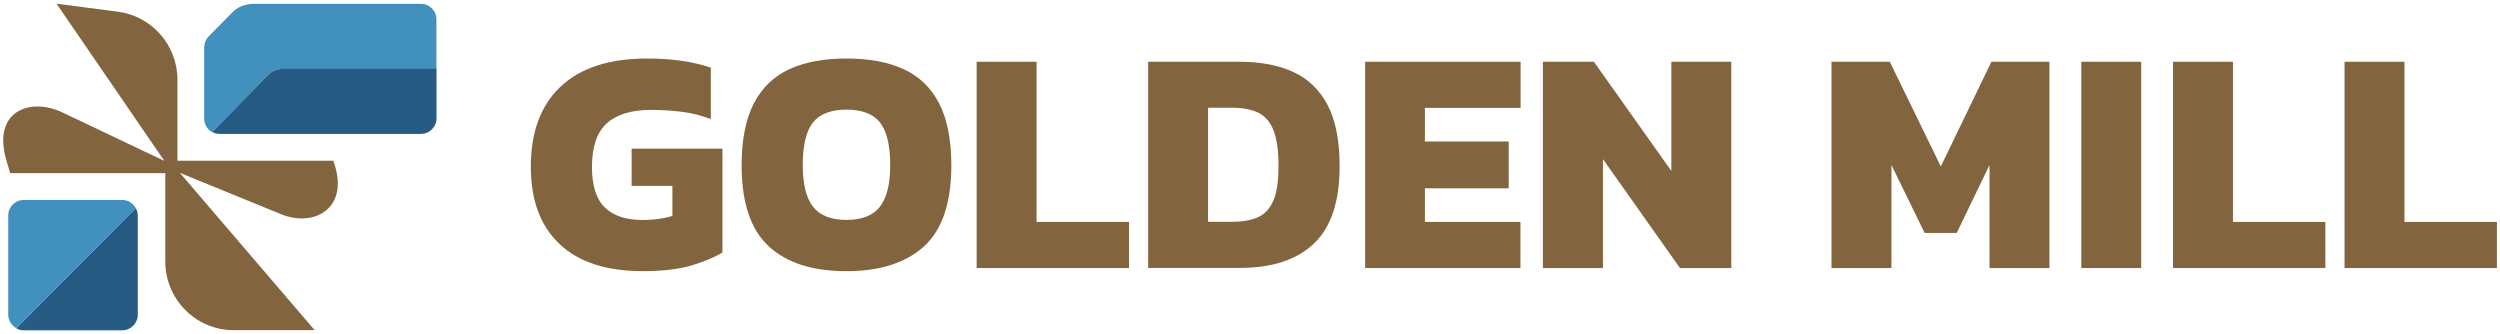 <svg width="247" height="33" viewBox="0 0 247 33" fill="none" xmlns="http://www.w3.org/2000/svg">
<path d="M63.538 26.791C59.925 26.791 57.178 25.907 55.285 24.111C53.392 22.329 52.445 19.783 52.445 16.473C52.445 13.056 53.419 10.416 55.378 8.567C57.325 6.718 60.178 5.78 63.938 5.78C65.191 5.78 66.337 5.86 67.351 6.008C68.364 6.155 69.324 6.383 70.23 6.678V11.77C69.31 11.408 68.35 11.167 67.364 11.046C66.377 10.925 65.364 10.858 64.338 10.858C62.391 10.858 60.925 11.301 59.951 12.185C58.978 13.069 58.485 14.503 58.485 16.486C58.485 18.349 58.911 19.676 59.765 20.506C60.618 21.324 61.871 21.739 63.524 21.739C64.071 21.739 64.578 21.699 65.071 21.632C65.551 21.565 66.004 21.458 66.431 21.337V18.362H62.404V14.691H71.377V24.942C70.604 25.424 69.564 25.853 68.27 26.242C66.991 26.603 65.404 26.791 63.538 26.791Z" fill="#82653E"/>
<path d="M83.632 26.791C80.273 26.791 77.713 25.974 75.94 24.325C74.167 22.677 73.273 20.024 73.273 16.352C73.273 13.82 73.673 11.783 74.473 10.229C75.273 8.674 76.447 7.549 77.98 6.838C79.526 6.128 81.406 5.78 83.632 5.78C85.859 5.78 87.739 6.128 89.285 6.838C90.832 7.549 91.992 8.674 92.792 10.229C93.592 11.783 93.992 13.82 93.992 16.352C93.992 20.024 93.098 22.677 91.312 24.325C89.525 25.96 86.966 26.791 83.632 26.791ZM83.632 21.726C85.139 21.726 86.246 21.297 86.925 20.439C87.606 19.582 87.952 18.215 87.952 16.339C87.952 14.329 87.606 12.922 86.925 12.078C86.246 11.247 85.152 10.832 83.632 10.832C82.113 10.832 81.019 11.247 80.34 12.078C79.659 12.909 79.313 14.329 79.313 16.339C79.313 18.215 79.659 19.582 80.34 20.439C81.019 21.297 82.113 21.726 83.632 21.726Z" fill="#82653E"/>
<path d="M96.492 26.47V6.102H102.412V21.927H111.544V26.483H96.492V26.47Z" fill="#82653E"/>
<path d="M113.438 26.47V6.102H122.503C124.583 6.102 126.356 6.45 127.823 7.133C129.289 7.817 130.409 8.916 131.196 10.43C131.969 11.944 132.356 13.941 132.356 16.42C132.356 19.917 131.503 22.476 129.809 24.071C128.103 25.679 125.676 26.47 122.503 26.47H113.438ZM119.357 21.914H121.743C122.73 21.914 123.557 21.766 124.237 21.485C124.903 21.203 125.423 20.667 125.783 19.877C126.143 19.086 126.316 17.934 126.316 16.406C126.316 14.879 126.156 13.713 125.823 12.882C125.503 12.051 124.996 11.475 124.33 11.14C123.663 10.818 122.797 10.644 121.743 10.644H119.357V21.914Z" fill="#82653E"/>
<path d="M134.875 26.47V6.102H150.234V10.658H140.781V13.981H149.06V18.604H140.781V21.927H150.22V26.483H134.875V26.47Z" fill="#82653E"/>
<path d="M152.438 26.47V6.102H157.477L165.13 16.889V6.102H171.049V26.483H165.983L158.37 15.723V26.483H152.438V26.47Z" fill="#82653E"/>
<path d="M180.953 26.47V6.102H186.713L191.752 16.446L196.752 6.102H202.484V26.483H196.565V16.299L193.325 23.012H190.152L186.873 16.299V26.483H180.953V26.47Z" fill="#82653E"/>
<path d="M205.633 26.47V6.102H211.552V26.483H205.633V26.47Z" fill="#82653E"/>
<path d="M214.695 26.47V6.102H220.615V21.927H229.747V26.483H214.695V26.47Z" fill="#82653E"/>
<path d="M231.641 26.47V6.102H237.56V21.927H246.693V26.483H231.641V26.47Z" fill="#82653E"/>
<path d="M17.771 17.076L31.09 32.62H23.078C19.358 32.62 16.332 29.578 16.332 25.84V17.103H1C1 17.103 0.72 16.138 0.626 15.83C-0.8 10.885 3.053 9.626 6.146 11.1L16.238 15.897L5.586 0.366L11.652 1.157C15.012 1.599 17.532 4.467 17.532 7.884V15.883H32.93C34.65 20.547 31.064 22.516 27.77 21.163L17.771 17.076Z" fill="#82653E"/>
<path d="M13.411 20.547L1.599 32.419C1.132 32.151 0.812 31.655 0.812 31.079V21.297C0.812 20.44 1.492 19.756 2.346 19.756H12.078C12.638 19.756 13.145 20.078 13.411 20.547Z" fill="#4290BE"/>
<path d="M13.614 21.311V31.093C13.614 31.937 12.921 32.634 12.081 32.634H2.348C2.068 32.634 1.815 32.567 1.602 32.433L13.414 20.561C13.534 20.775 13.614 21.029 13.614 21.311Z" fill="#265B83"/>
<path d="M41.597 0.38H24.971H24.918C24.198 0.433 23.518 0.661 23.012 1.17L21.825 2.363C21.825 2.363 21.825 2.363 21.825 2.376L20.652 3.556C20.345 3.864 20.172 4.279 20.172 4.721V11.716C20.172 12.293 20.492 12.802 20.959 13.056L26.465 7.428C26.851 7.04 27.371 6.825 27.918 6.825H43.116V1.934C43.13 1.063 42.437 0.38 41.597 0.38Z" fill="#4290BE"/>
<path d="M27.928 6.812C27.381 6.812 26.861 7.026 26.475 7.415L20.969 13.043C21.182 13.163 21.435 13.23 21.702 13.23H41.593C42.434 13.23 43.127 12.547 43.127 11.689V6.798H27.928V6.812Z" fill="#265B83"/>
</svg>
